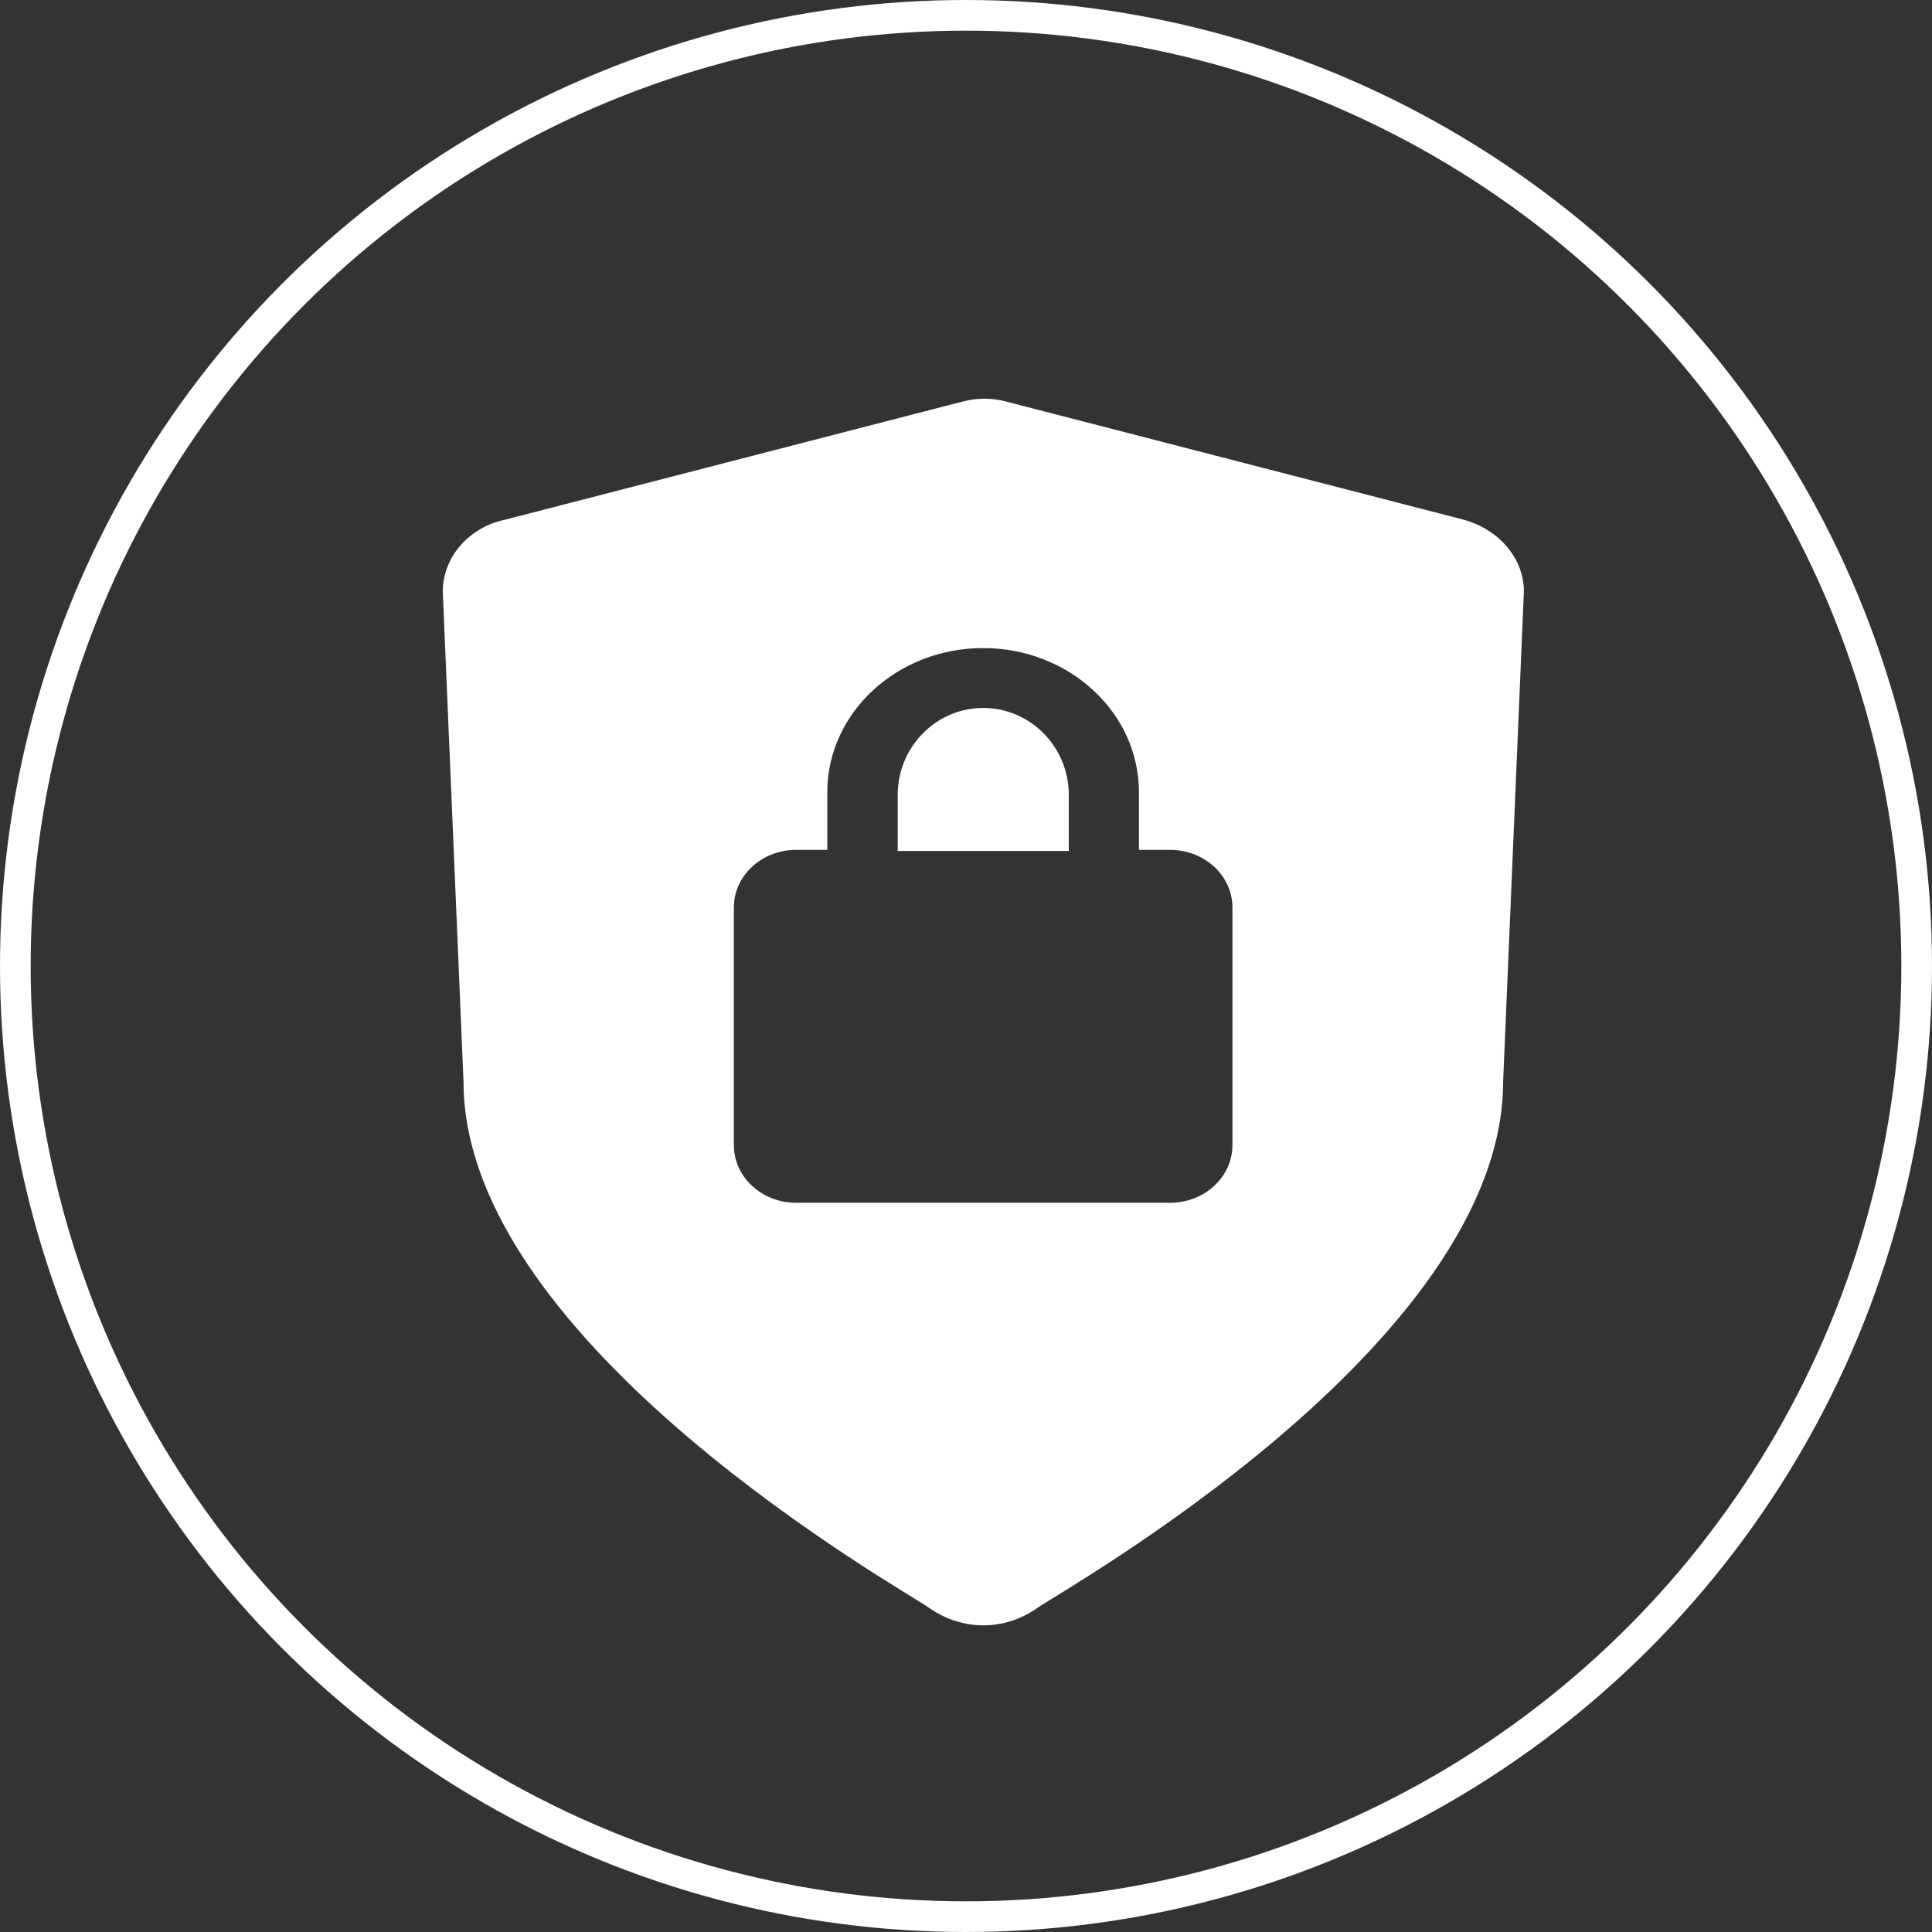 <svg width="63" height="63" viewBox="0 0 63 63" fill="none" xmlns="http://www.w3.org/2000/svg">
<rect x="0" y="0" width="63" height="63" fill="#333333" stroke="none"/>
<path d="M31.387 13.095C31.861 12.969 32.336 12.969 32.81 13.095L47.727 16.946C48.879 17.262 49.692 18.209 49.692 19.282L49.015 35.272C49.014 43.859 34.505 51.928 33.827 52.433C33.285 52.811 32.675 53.001 32.065 53.001C31.454 53.001 30.844 52.811 30.302 52.433C29.622 51.927 15.116 43.858 15.115 35.272L14.438 19.282C14.438 18.209 15.252 17.199 16.472 16.946L31.387 13.095ZM32.059 21.133C29.254 21.133 26.978 23.238 26.977 25.833V27.713H25.962C24.839 27.713 23.93 28.553 23.93 29.592V37.342C23.93 38.38 24.839 39.221 25.962 39.221H38.155C39.278 39.221 40.187 38.38 40.188 37.342V29.592C40.187 28.553 39.278 27.713 38.155 27.713H37.14V25.833C37.14 23.238 34.863 21.133 32.059 21.133ZM32.062 23.086C33.601 23.086 34.852 24.357 34.852 25.921V27.749H29.273V25.921C29.273 24.357 30.524 23.086 32.062 23.086Z" fill="white"/>
<circle cx="31.5" cy="31.5" r="31" stroke="white"/>
</svg>
